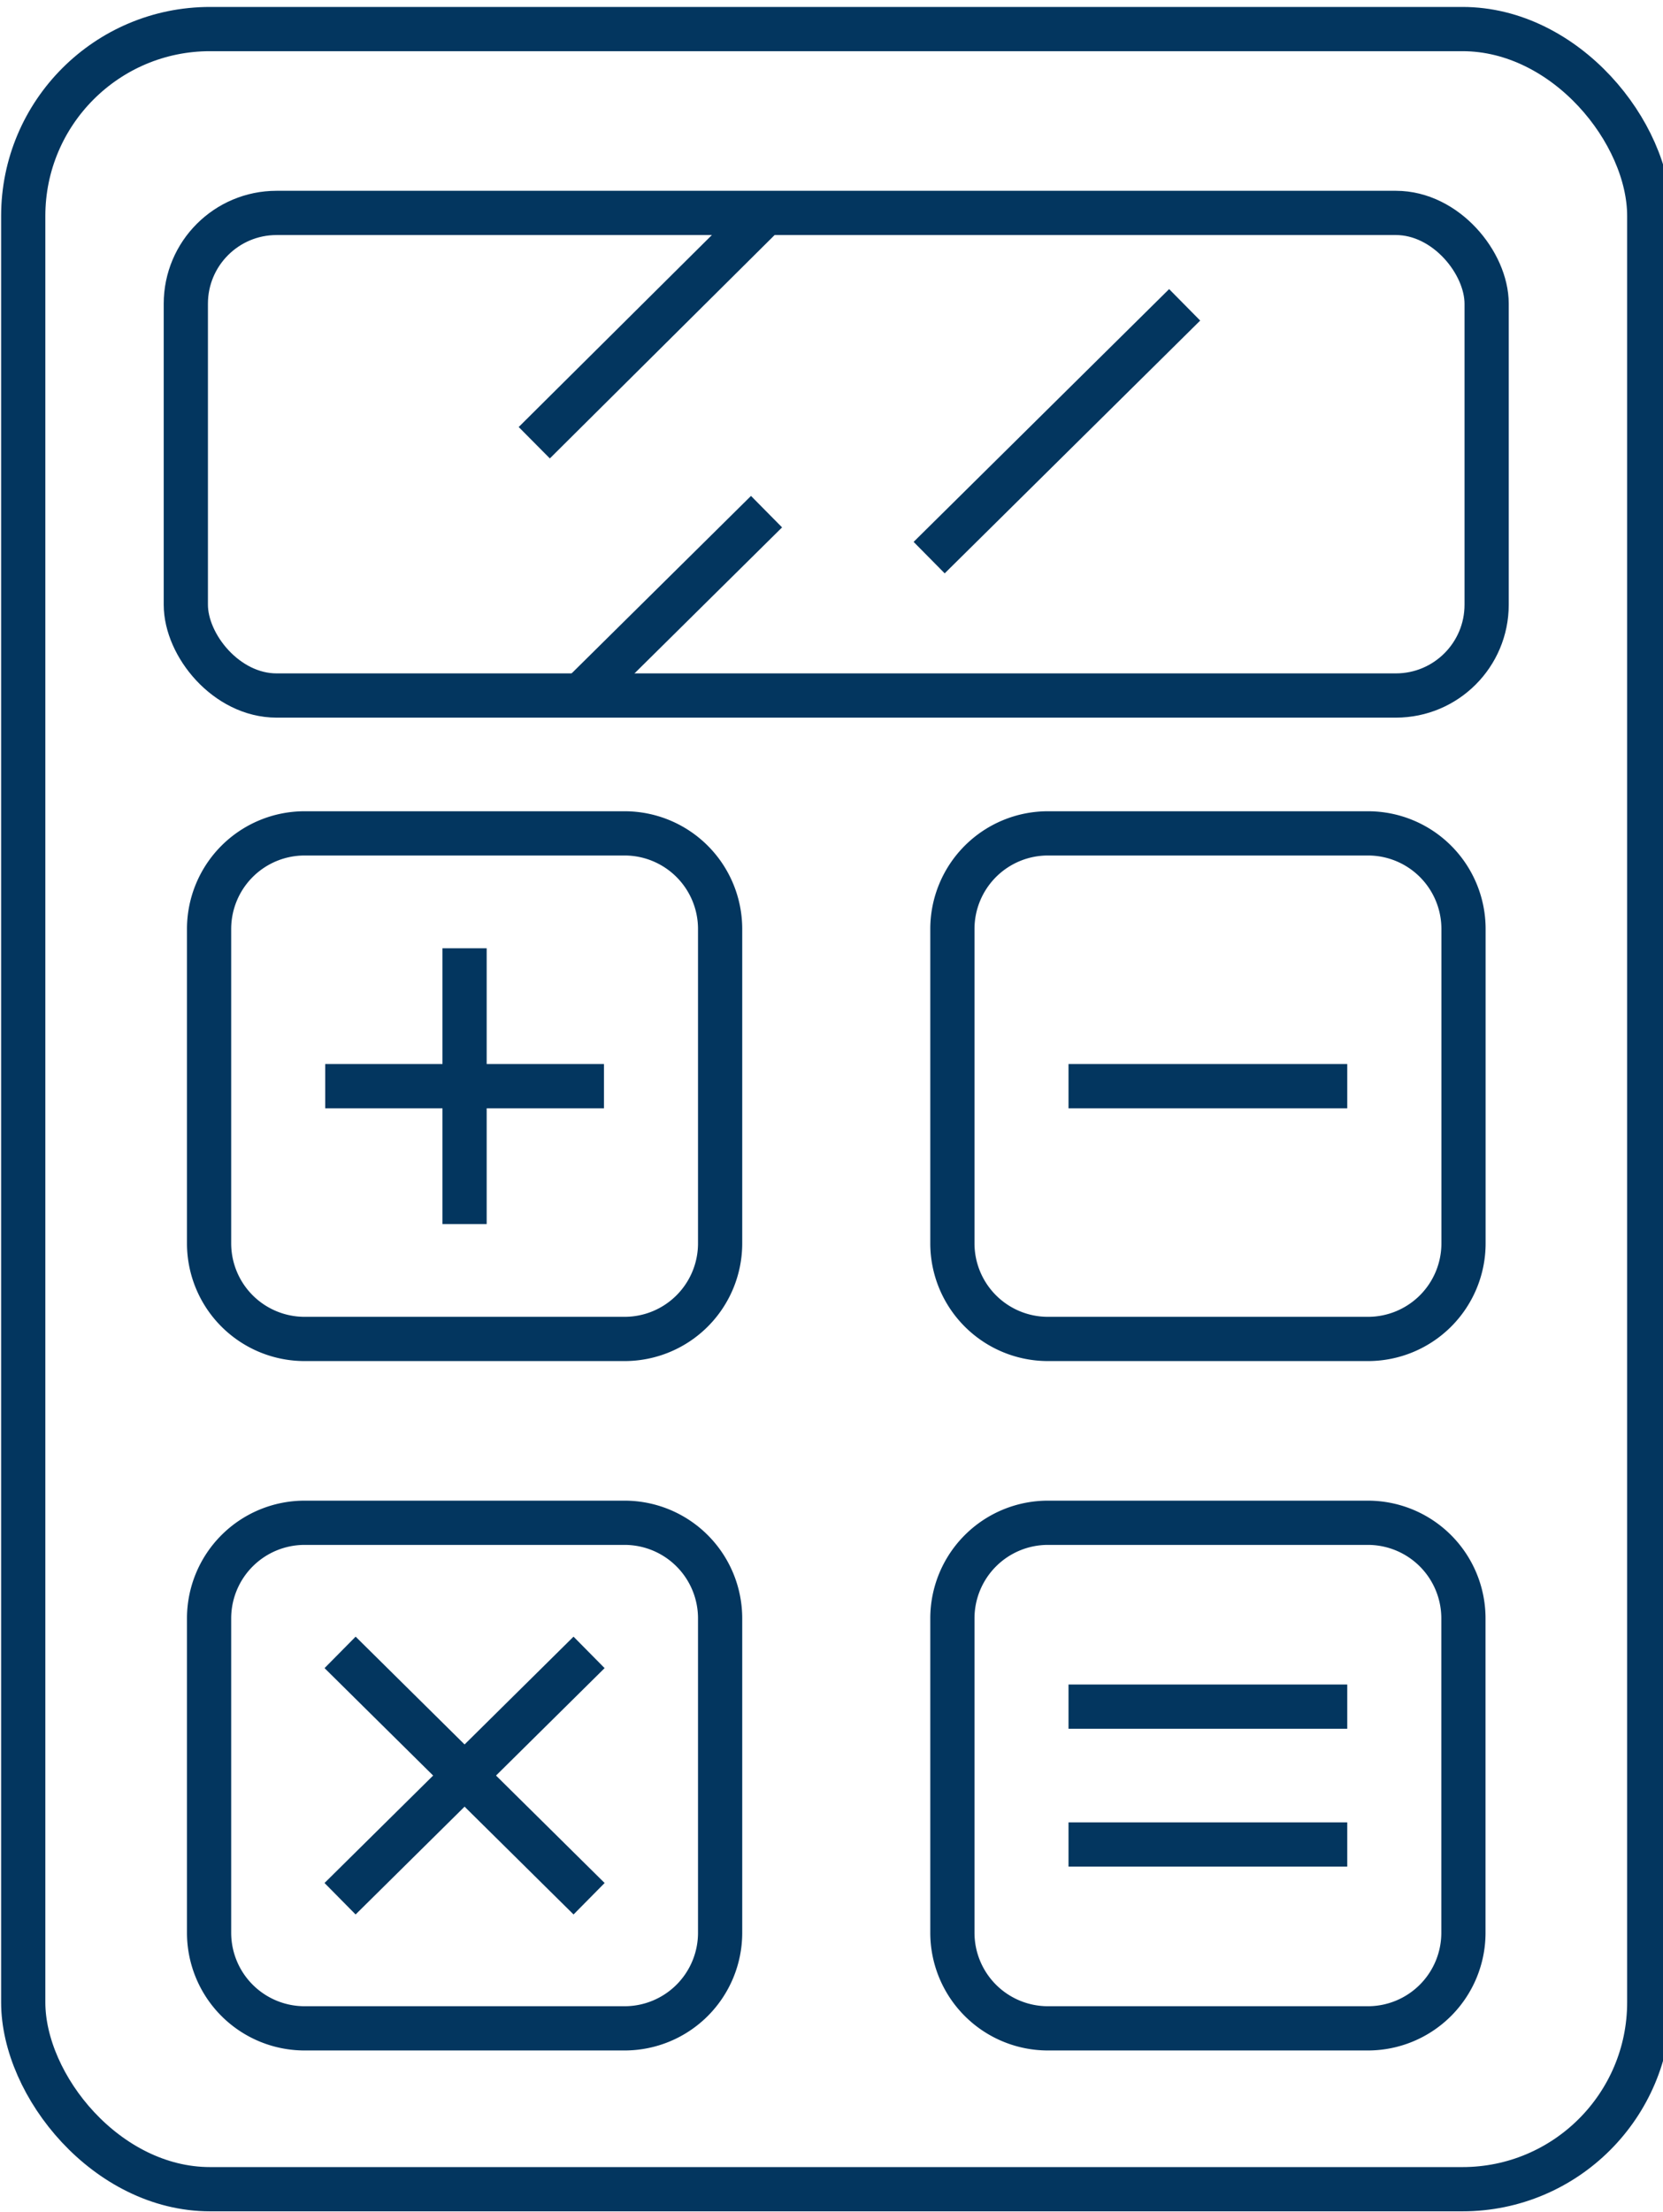 <?xml version="1.0" encoding="UTF-8"?> <svg xmlns="http://www.w3.org/2000/svg" xmlns:xlink="http://www.w3.org/1999/xlink" width="75.227" height="100" viewBox="0 0 75.227 100"><defs><clipPath id="a"><rect width="75.227" height="100" fill="none" stroke="#03365f" stroke-width="2"></rect></clipPath></defs><g clip-path="url(#a)"><rect width="73.554" height="97.647" rx="8.449" transform="translate(1.051 1.314)" fill="none" stroke="#03365f" stroke-miterlimit="10" stroke-width="2"></rect><line x2="12.609" transform="translate(14.711 49.099)" fill="none" stroke="#03365f" stroke-miterlimit="10" stroke-width="2"></line><line y1="12.466" transform="translate(21.015 42.866)" fill="none" stroke="#03365f" stroke-miterlimit="10" stroke-width="2"></line><path d="M4.322,0H18.795a4.322,4.322,0,0,1,4.322,4.322V18.533A4.321,4.321,0,0,1,18.8,22.854H4.321A4.321,4.321,0,0,1,0,18.533V4.322A4.322,4.322,0,0,1,4.322,0Z" transform="translate(9.458 37.672)" fill="none" stroke="#03365f" stroke-miterlimit="10" stroke-width="2"></path><line y1="11.136" x2="11.264" transform="translate(15.383 74.695)" fill="none" stroke="#03365f" stroke-miterlimit="10" stroke-width="2"></line><line x1="11.264" y1="11.136" transform="translate(15.384 74.695)" fill="none" stroke="#03365f" stroke-miterlimit="10" stroke-width="2"></line><path d="M4.322,0H18.795a4.322,4.322,0,0,1,4.322,4.322V18.533A4.321,4.321,0,0,1,18.8,22.854H4.321A4.321,4.321,0,0,1,0,18.533V4.322A4.322,4.322,0,0,1,4.322,0Z" transform="translate(9.458 68.836)" fill="none" stroke="#03365f" stroke-miterlimit="10" stroke-width="2"></path><path d="M4.322,0H18.8a4.321,4.321,0,0,1,4.321,4.321V18.533A4.321,4.321,0,0,1,18.8,22.854H4.322A4.322,4.322,0,0,1,0,18.532V4.322A4.322,4.322,0,0,1,4.322,0Z" transform="translate(43.082 37.672)" fill="none" stroke="#03365f" stroke-miterlimit="10" stroke-width="2"></path><line x2="12.609" transform="translate(48.335 49.099)" fill="none" stroke="#03365f" stroke-miterlimit="10" stroke-width="2"></line><path d="M4.322,0H18.795a4.322,4.322,0,0,1,4.322,4.322V18.533A4.321,4.321,0,0,1,18.8,22.854H4.322A4.322,4.322,0,0,1,0,18.532V4.322A4.322,4.322,0,0,1,4.322,0Z" transform="translate(43.082 68.836)" fill="none" stroke="#03365f" stroke-miterlimit="10" stroke-width="2"></path><line x2="12.609" transform="translate(48.335 77.147)" fill="none" stroke="#03365f" stroke-miterlimit="10" stroke-width="2"></line><line x2="12.609" transform="translate(48.335 83.379)" fill="none" stroke="#03365f" stroke-miterlimit="10" stroke-width="2"></line><rect width="58.843" height="21.815" rx="4.105" transform="translate(8.406 9.625)" fill="none" stroke="#03365f" stroke-miterlimit="10" stroke-width="2"></rect><line y1="10.388" x2="10.46" transform="translate(24.168 9.625)" fill="none" stroke="#03365f" stroke-miterlimit="10" stroke-width="2"></line><line y1="8.31" x2="8.406" transform="translate(26.269 23.129)" fill="none" stroke="#03365f" stroke-miterlimit="10" stroke-width="2"></line><line y1="11.427" x2="11.558" transform="translate(42.031 13.78)" fill="none" stroke="#03365f" stroke-miterlimit="10" stroke-width="2"></line></g></svg> 